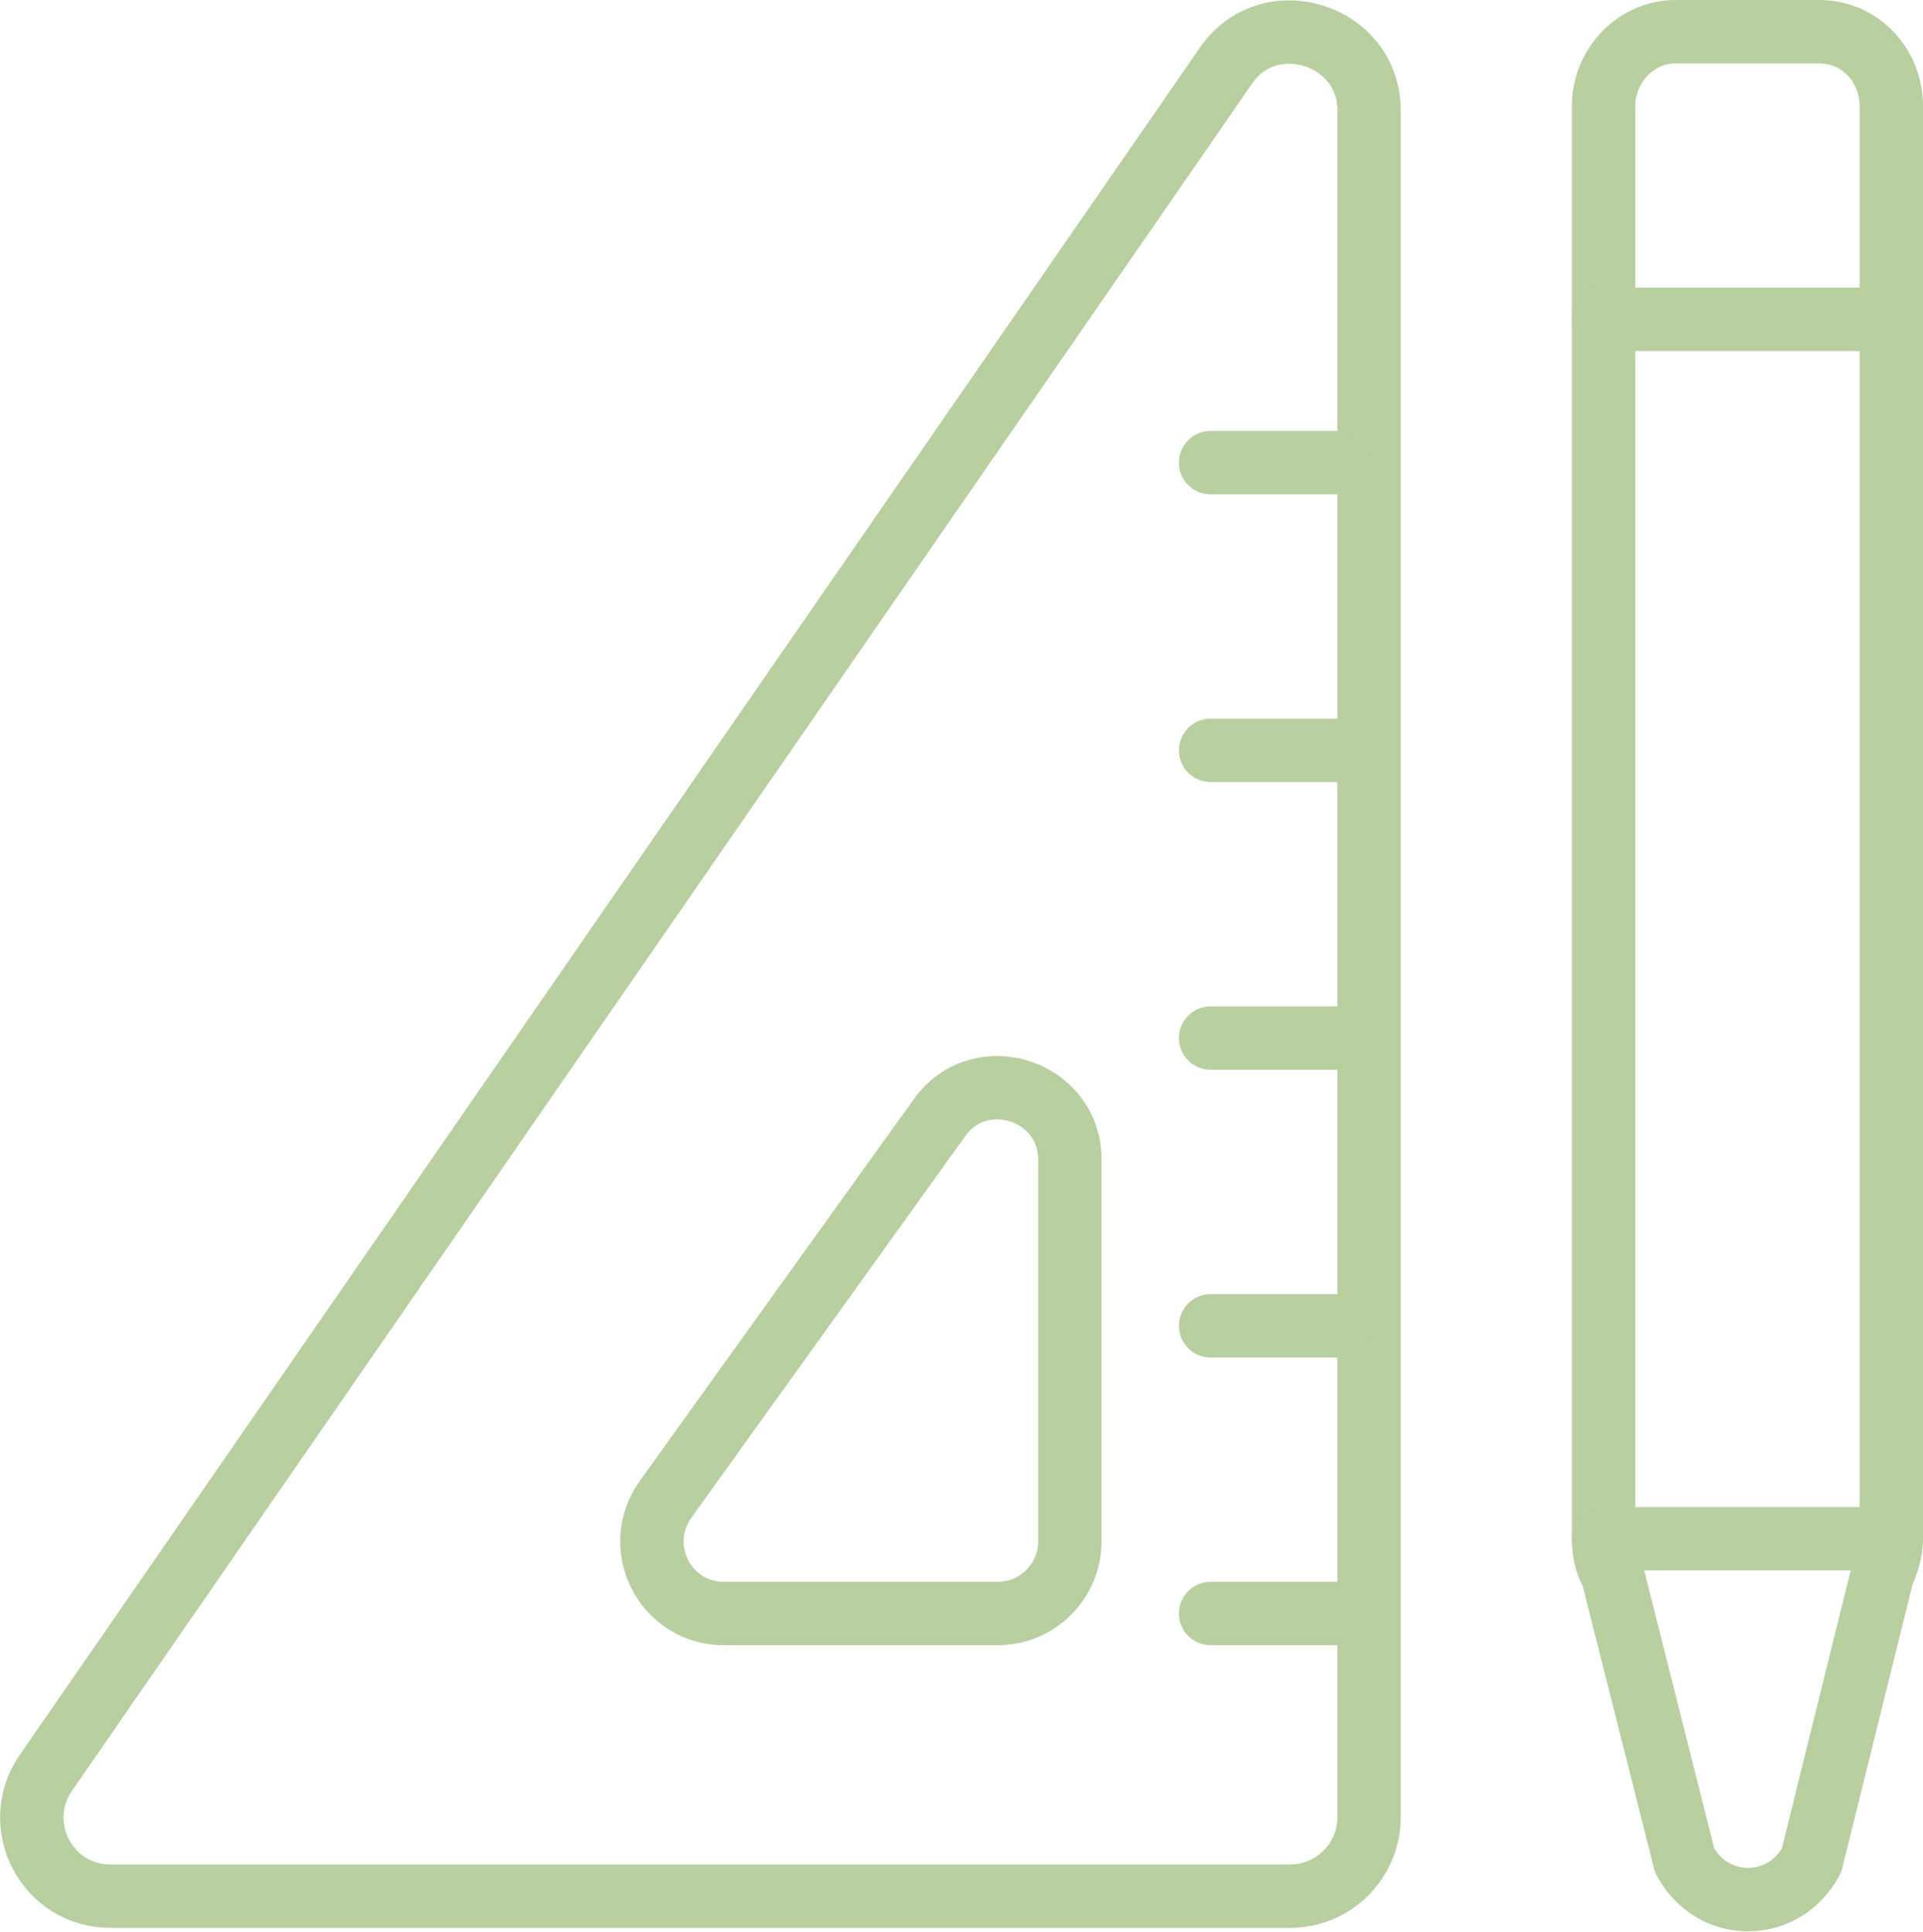<?xml version="1.0" encoding="UTF-8"?>
<svg id="Lag_2" data-name="Lag 2" xmlns="http://www.w3.org/2000/svg" viewBox="0 0 15.17 15.24">
  <defs>
    <style>
      .cls-1 {
        fill: none;
        stroke: #b8cf9f;
        stroke-linecap: round;
        stroke-linejoin: round;
        stroke-width: .5px;
      }
    </style>
  </defs>
  <g id="Lag_1-2" data-name="Lag 1">
    <path class="cls-1" d="M12.72,12.42l.57,2.26c.22.41.78.41,1,0l.56-2.26c.04-.09.07-.18.07-.28v-3.22s0-8.08,0-8.08c0-.33-.25-.59-.57-.59h-1.13c-.31,0-.57.26-.57.59v8.01s0,3.29,0,3.29c0,.1.02.2.07.28Z"/>
    <line class="cls-1" x1="14.92" y1="2.52" x2="12.65" y2="2.52"/>
    <line class="cls-1" x1="12.65" y1="12.14" x2="14.92" y2="12.14"/>
    <path class="cls-1" d="M10.18,14.96H.87c-.5,0-.79-.56-.51-.97L9.67.52c.34-.5,1.13-.25,1.13.35v13.47c0,.34-.28.62-.62.62Z"/>
    <path class="cls-1" d="M5.25,11.83l2.16-3.01c.32-.45,1.03-.22,1.03.33v3.01c0,.31-.25.57-.57.57h-2.16c-.46,0-.73-.52-.46-.9Z"/>
    <line class="cls-1" x1="10.56" y1="12.73" x2="9.55" y2="12.73"/>
    <line class="cls-1" x1="10.56" y1="10.46" x2="9.55" y2="10.46"/>
    <line class="cls-1" x1="10.56" y1="8.19" x2="9.55" y2="8.19"/>
    <line class="cls-1" x1="10.56" y1="5.92" x2="9.55" y2="5.92"/>
    <line class="cls-1" x1="10.56" y1="3.65" x2="9.55" y2="3.65"/>
  </g>
</svg>